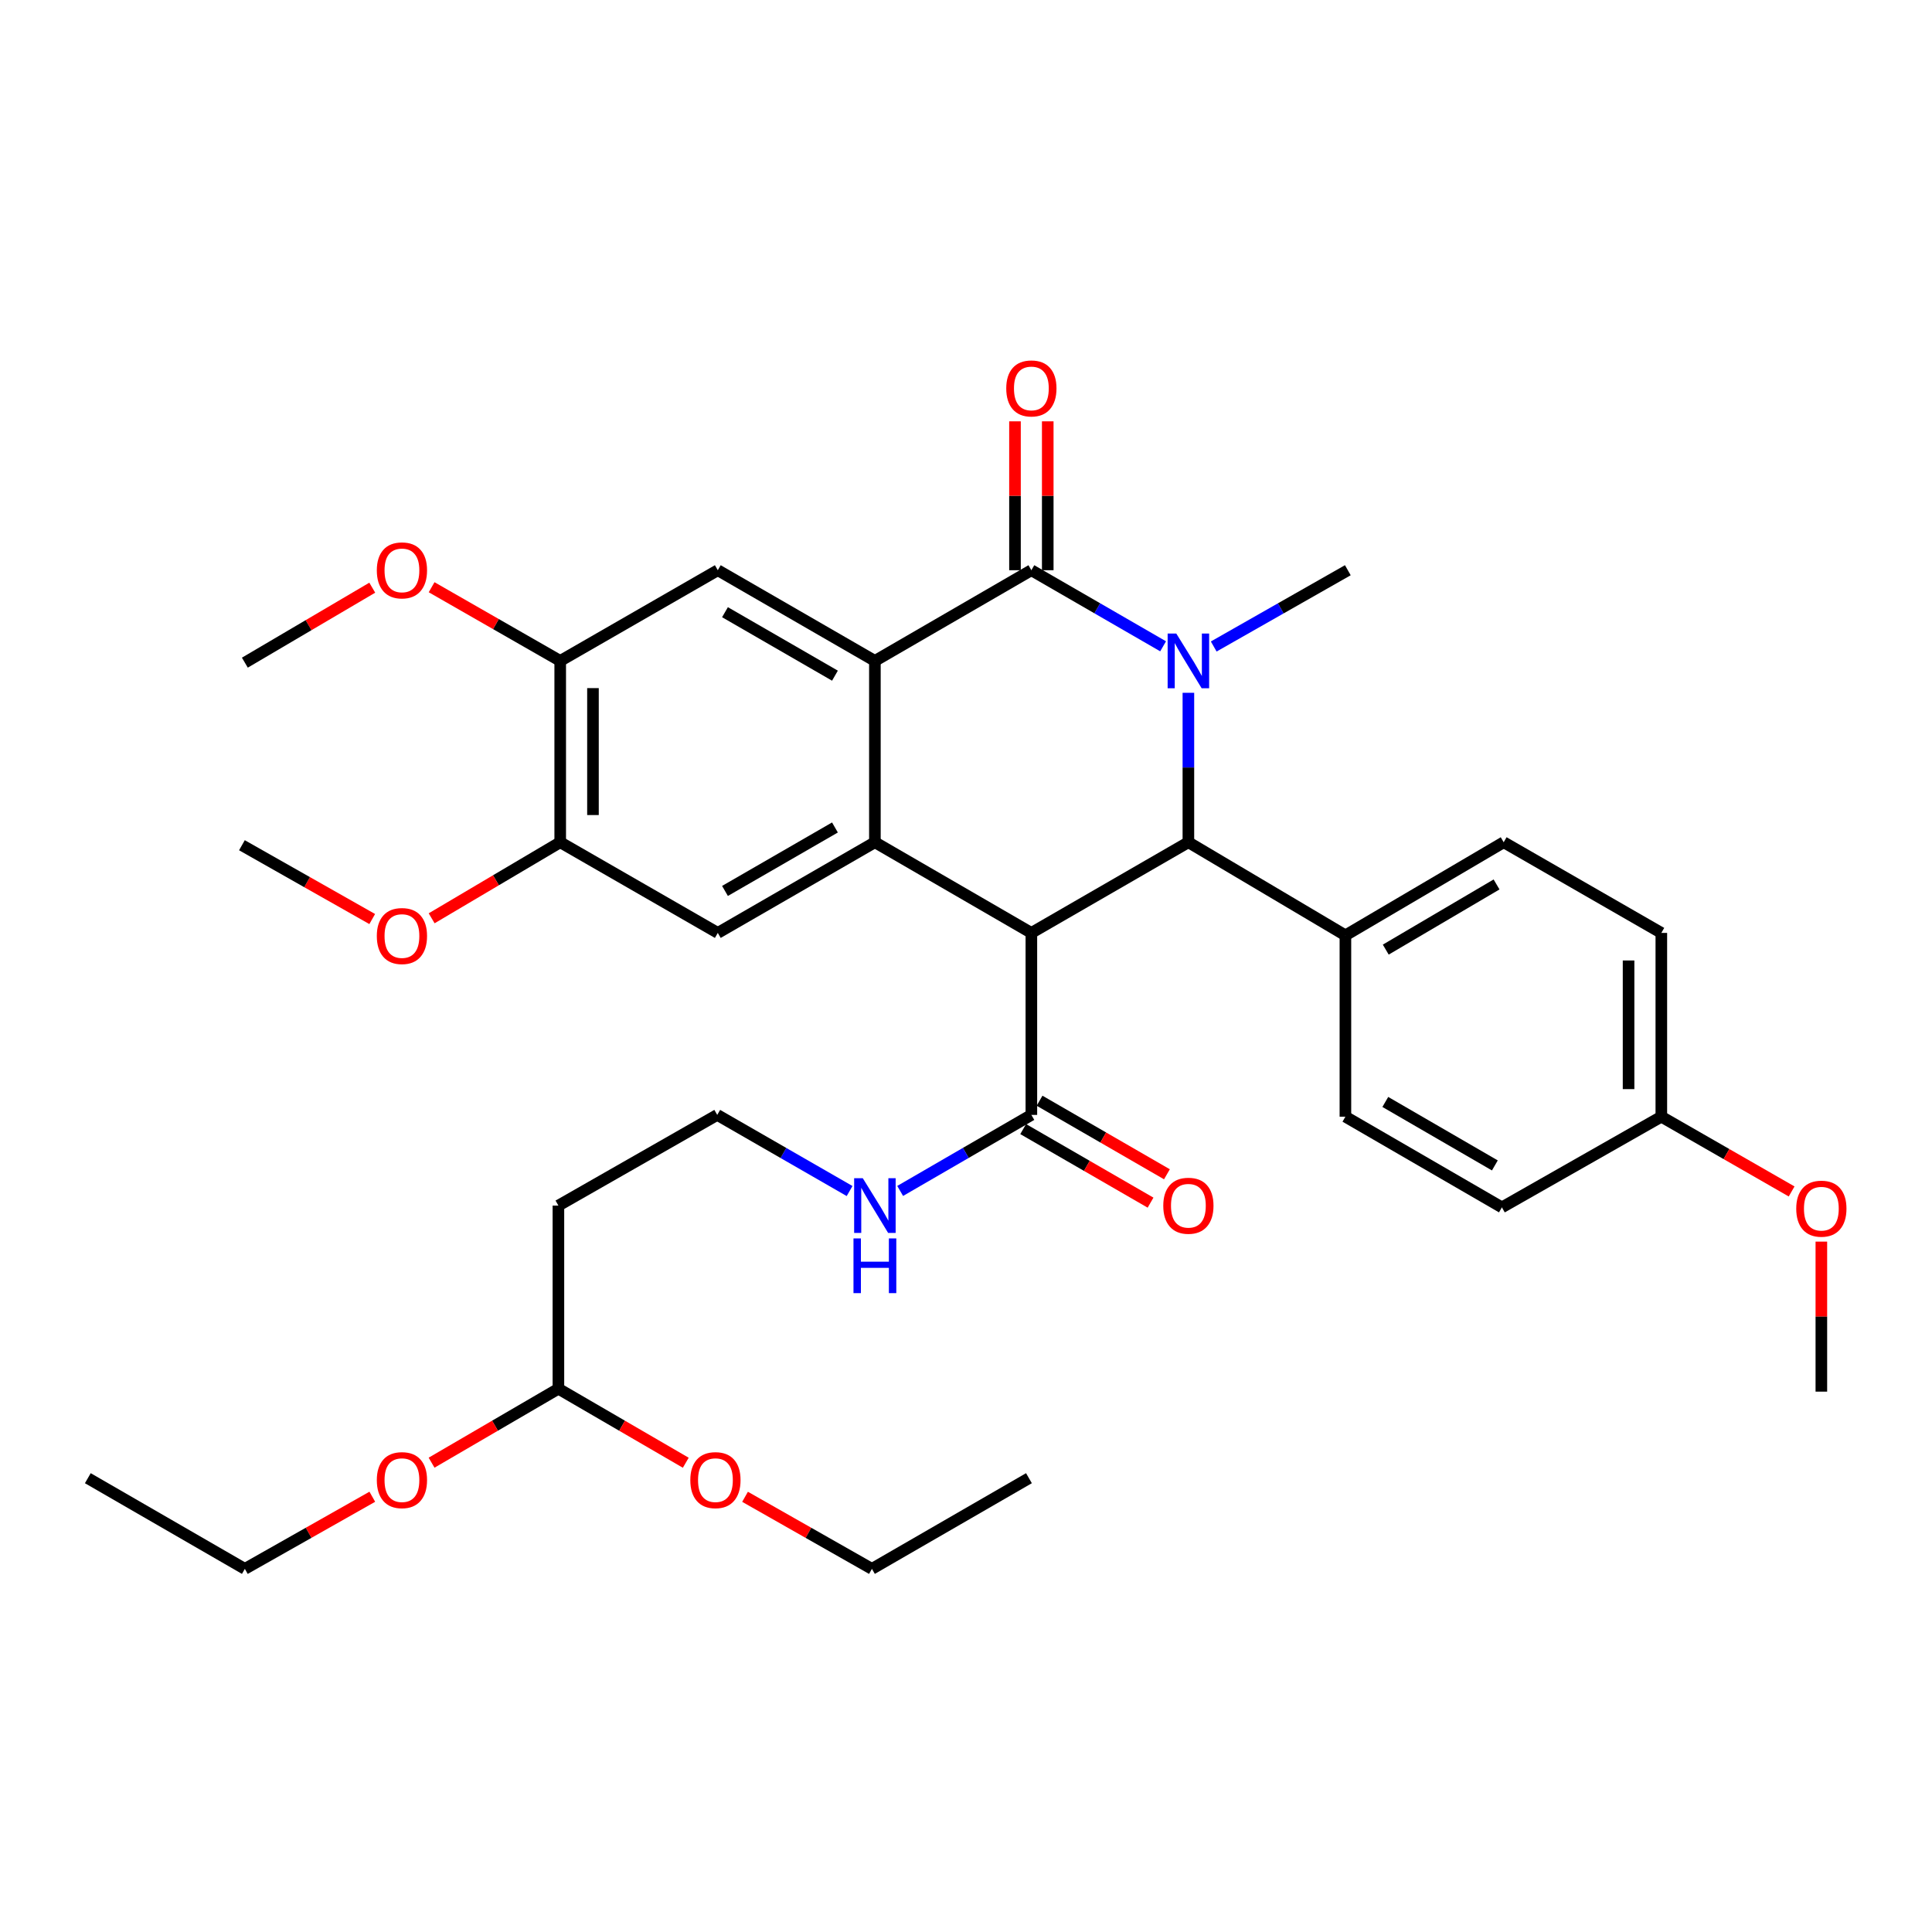 <?xml version='1.0' encoding='iso-8859-1'?>
<svg version='1.1' baseProfile='full'
              xmlns='http://www.w3.org/2000/svg'
                      xmlns:rdkit='http://www.rdkit.org/xml'
                      xmlns:xlink='http://www.w3.org/1999/xlink'
                  xml:space='preserve'
width='1000px' height='1000px' viewBox='0 0 1000 1000'>
<!-- END OF HEADER -->
<rect style='opacity:1.0;fill:#FFFFFF;stroke:none' width='1000' height='1000' x='0' y='0'> </rect>
<path class='bond-1' d='M 602.022,334.527 L 567.928,314.837' style='fill:none;fill-rule:evenodd;stroke:#0000FF;stroke-width:6px;stroke-linecap:butt;stroke-linejoin:miter;stroke-opacity:1' />
<path class='bond-1' d='M 567.928,314.837 L 533.834,295.146' style='fill:none;fill-rule:evenodd;stroke:#000000;stroke-width:6px;stroke-linecap:butt;stroke-linejoin:miter;stroke-opacity:1' />
<path class='bond-4' d='M 615.108,358.592 L 615.108,397.268' style='fill:none;fill-rule:evenodd;stroke:#0000FF;stroke-width:6px;stroke-linecap:butt;stroke-linejoin:miter;stroke-opacity:1' />
<path class='bond-4' d='M 615.108,397.268 L 615.108,435.944' style='fill:none;fill-rule:evenodd;stroke:#000000;stroke-width:6px;stroke-linecap:butt;stroke-linejoin:miter;stroke-opacity:1' />
<path class='bond-18' d='M 628.222,334.627 L 662.928,314.886' style='fill:none;fill-rule:evenodd;stroke:#0000FF;stroke-width:6px;stroke-linecap:butt;stroke-linejoin:miter;stroke-opacity:1' />
<path class='bond-18' d='M 662.928,314.886 L 697.635,295.146' style='fill:none;fill-rule:evenodd;stroke:#000000;stroke-width:6px;stroke-linecap:butt;stroke-linejoin:miter;stroke-opacity:1' />
<path class='bond-0' d='M 533.834,482.874 L 615.108,435.944' style='fill:none;fill-rule:evenodd;stroke:#000000;stroke-width:6px;stroke-linecap:butt;stroke-linejoin:miter;stroke-opacity:1' />
<path class='bond-2' d='M 533.834,482.874 L 452.843,435.944' style='fill:none;fill-rule:evenodd;stroke:#000000;stroke-width:6px;stroke-linecap:butt;stroke-linejoin:miter;stroke-opacity:1' />
<path class='bond-5' d='M 533.834,482.874 L 533.834,577.072' style='fill:none;fill-rule:evenodd;stroke:#000000;stroke-width:6px;stroke-linecap:butt;stroke-linejoin:miter;stroke-opacity:1' />
<path class='bond-3' d='M 533.834,295.146 L 452.843,342.085' style='fill:none;fill-rule:evenodd;stroke:#000000;stroke-width:6px;stroke-linecap:butt;stroke-linejoin:miter;stroke-opacity:1' />
<path class='bond-11' d='M 542.312,295.146 L 542.312,256.614' style='fill:none;fill-rule:evenodd;stroke:#000000;stroke-width:6px;stroke-linecap:butt;stroke-linejoin:miter;stroke-opacity:1' />
<path class='bond-11' d='M 542.312,256.614 L 542.312,218.081' style='fill:none;fill-rule:evenodd;stroke:#FF0000;stroke-width:6px;stroke-linecap:butt;stroke-linejoin:miter;stroke-opacity:1' />
<path class='bond-11' d='M 525.356,295.146 L 525.356,256.614' style='fill:none;fill-rule:evenodd;stroke:#000000;stroke-width:6px;stroke-linecap:butt;stroke-linejoin:miter;stroke-opacity:1' />
<path class='bond-11' d='M 525.356,256.614 L 525.356,218.081' style='fill:none;fill-rule:evenodd;stroke:#FF0000;stroke-width:6px;stroke-linecap:butt;stroke-linejoin:miter;stroke-opacity:1' />
<path class='bond-6' d='M 452.843,435.944 L 371.531,482.874' style='fill:none;fill-rule:evenodd;stroke:#000000;stroke-width:6px;stroke-linecap:butt;stroke-linejoin:miter;stroke-opacity:1' />
<path class='bond-6' d='M 432.17,428.298 L 375.252,461.149' style='fill:none;fill-rule:evenodd;stroke:#000000;stroke-width:6px;stroke-linecap:butt;stroke-linejoin:miter;stroke-opacity:1' />
<path class='bond-35' d='M 452.843,435.944 L 452.843,342.085' style='fill:none;fill-rule:evenodd;stroke:#000000;stroke-width:6px;stroke-linecap:butt;stroke-linejoin:miter;stroke-opacity:1' />
<path class='bond-7' d='M 452.843,342.085 L 371.531,295.146' style='fill:none;fill-rule:evenodd;stroke:#000000;stroke-width:6px;stroke-linecap:butt;stroke-linejoin:miter;stroke-opacity:1' />
<path class='bond-7' d='M 432.169,349.729 L 375.251,316.872' style='fill:none;fill-rule:evenodd;stroke:#000000;stroke-width:6px;stroke-linecap:butt;stroke-linejoin:miter;stroke-opacity:1' />
<path class='bond-10' d='M 615.108,435.944 L 696.382,484.136' style='fill:none;fill-rule:evenodd;stroke:#000000;stroke-width:6px;stroke-linecap:butt;stroke-linejoin:miter;stroke-opacity:1' />
<path class='bond-12' d='M 529.594,584.413 L 562.558,603.451' style='fill:none;fill-rule:evenodd;stroke:#000000;stroke-width:6px;stroke-linecap:butt;stroke-linejoin:miter;stroke-opacity:1' />
<path class='bond-12' d='M 562.558,603.451 L 595.522,622.489' style='fill:none;fill-rule:evenodd;stroke:#FF0000;stroke-width:6px;stroke-linecap:butt;stroke-linejoin:miter;stroke-opacity:1' />
<path class='bond-12' d='M 538.074,569.73 L 571.038,588.768' style='fill:none;fill-rule:evenodd;stroke:#000000;stroke-width:6px;stroke-linecap:butt;stroke-linejoin:miter;stroke-opacity:1' />
<path class='bond-12' d='M 571.038,588.768 L 604.002,607.806' style='fill:none;fill-rule:evenodd;stroke:#FF0000;stroke-width:6px;stroke-linecap:butt;stroke-linejoin:miter;stroke-opacity:1' />
<path class='bond-14' d='M 533.834,577.072 L 499.878,596.751' style='fill:none;fill-rule:evenodd;stroke:#000000;stroke-width:6px;stroke-linecap:butt;stroke-linejoin:miter;stroke-opacity:1' />
<path class='bond-14' d='M 499.878,596.751 L 465.923,616.43' style='fill:none;fill-rule:evenodd;stroke:#0000FF;stroke-width:6px;stroke-linecap:butt;stroke-linejoin:miter;stroke-opacity:1' />
<path class='bond-9' d='M 371.531,482.874 L 289.965,435.944' style='fill:none;fill-rule:evenodd;stroke:#000000;stroke-width:6px;stroke-linecap:butt;stroke-linejoin:miter;stroke-opacity:1' />
<path class='bond-8' d='M 371.531,295.146 L 289.965,342.085' style='fill:none;fill-rule:evenodd;stroke:#000000;stroke-width:6px;stroke-linecap:butt;stroke-linejoin:miter;stroke-opacity:1' />
<path class='bond-21' d='M 289.965,342.085 L 256.683,323.016' style='fill:none;fill-rule:evenodd;stroke:#000000;stroke-width:6px;stroke-linecap:butt;stroke-linejoin:miter;stroke-opacity:1' />
<path class='bond-21' d='M 256.683,323.016 L 223.401,303.947' style='fill:none;fill-rule:evenodd;stroke:#FF0000;stroke-width:6px;stroke-linecap:butt;stroke-linejoin:miter;stroke-opacity:1' />
<path class='bond-37' d='M 289.965,342.085 L 289.965,435.944' style='fill:none;fill-rule:evenodd;stroke:#000000;stroke-width:6px;stroke-linecap:butt;stroke-linejoin:miter;stroke-opacity:1' />
<path class='bond-37' d='M 306.92,356.164 L 306.92,421.865' style='fill:none;fill-rule:evenodd;stroke:#000000;stroke-width:6px;stroke-linecap:butt;stroke-linejoin:miter;stroke-opacity:1' />
<path class='bond-22' d='M 289.965,435.944 L 256.692,455.627' style='fill:none;fill-rule:evenodd;stroke:#000000;stroke-width:6px;stroke-linecap:butt;stroke-linejoin:miter;stroke-opacity:1' />
<path class='bond-22' d='M 256.692,455.627 L 223.42,475.311' style='fill:none;fill-rule:evenodd;stroke:#FF0000;stroke-width:6px;stroke-linecap:butt;stroke-linejoin:miter;stroke-opacity:1' />
<path class='bond-15' d='M 696.382,484.136 L 778.306,435.944' style='fill:none;fill-rule:evenodd;stroke:#000000;stroke-width:6px;stroke-linecap:butt;stroke-linejoin:miter;stroke-opacity:1' />
<path class='bond-15' d='M 717.268,491.522 L 774.615,457.788' style='fill:none;fill-rule:evenodd;stroke:#000000;stroke-width:6px;stroke-linecap:butt;stroke-linejoin:miter;stroke-opacity:1' />
<path class='bond-16' d='M 696.382,484.136 L 696.382,577.995' style='fill:none;fill-rule:evenodd;stroke:#000000;stroke-width:6px;stroke-linecap:butt;stroke-linejoin:miter;stroke-opacity:1' />
<path class='bond-13' d='M 289.032,624.011 L 371.239,577.072' style='fill:none;fill-rule:evenodd;stroke:#000000;stroke-width:6px;stroke-linecap:butt;stroke-linejoin:miter;stroke-opacity:1' />
<path class='bond-17' d='M 289.032,624.011 L 289.032,718.802' style='fill:none;fill-rule:evenodd;stroke:#000000;stroke-width:6px;stroke-linecap:butt;stroke-linejoin:miter;stroke-opacity:1' />
<path class='bond-19' d='M 439.749,616.479 L 405.494,596.776' style='fill:none;fill-rule:evenodd;stroke:#0000FF;stroke-width:6px;stroke-linecap:butt;stroke-linejoin:miter;stroke-opacity:1' />
<path class='bond-19' d='M 405.494,596.776 L 371.239,577.072' style='fill:none;fill-rule:evenodd;stroke:#000000;stroke-width:6px;stroke-linecap:butt;stroke-linejoin:miter;stroke-opacity:1' />
<path class='bond-23' d='M 778.306,435.944 L 859.901,482.874' style='fill:none;fill-rule:evenodd;stroke:#000000;stroke-width:6px;stroke-linecap:butt;stroke-linejoin:miter;stroke-opacity:1' />
<path class='bond-24' d='M 696.382,577.995 L 777.383,624.934' style='fill:none;fill-rule:evenodd;stroke:#000000;stroke-width:6px;stroke-linecap:butt;stroke-linejoin:miter;stroke-opacity:1' />
<path class='bond-24' d='M 717.034,570.365 L 773.734,603.223' style='fill:none;fill-rule:evenodd;stroke:#000000;stroke-width:6px;stroke-linecap:butt;stroke-linejoin:miter;stroke-opacity:1' />
<path class='bond-25' d='M 289.032,718.802 L 256.208,737.944' style='fill:none;fill-rule:evenodd;stroke:#000000;stroke-width:6px;stroke-linecap:butt;stroke-linejoin:miter;stroke-opacity:1' />
<path class='bond-25' d='M 256.208,737.944 L 223.384,757.085' style='fill:none;fill-rule:evenodd;stroke:#FF0000;stroke-width:6px;stroke-linecap:butt;stroke-linejoin:miter;stroke-opacity:1' />
<path class='bond-26' d='M 289.032,718.802 L 321.994,737.958' style='fill:none;fill-rule:evenodd;stroke:#000000;stroke-width:6px;stroke-linecap:butt;stroke-linejoin:miter;stroke-opacity:1' />
<path class='bond-26' d='M 321.994,737.958 L 354.956,757.113' style='fill:none;fill-rule:evenodd;stroke:#FF0000;stroke-width:6px;stroke-linecap:butt;stroke-linejoin:miter;stroke-opacity:1' />
<path class='bond-20' d='M 859.901,577.995 L 777.383,624.934' style='fill:none;fill-rule:evenodd;stroke:#000000;stroke-width:6px;stroke-linecap:butt;stroke-linejoin:miter;stroke-opacity:1' />
<path class='bond-27' d='M 859.901,577.995 L 893.621,597.346' style='fill:none;fill-rule:evenodd;stroke:#000000;stroke-width:6px;stroke-linecap:butt;stroke-linejoin:miter;stroke-opacity:1' />
<path class='bond-27' d='M 893.621,597.346 L 927.342,616.697' style='fill:none;fill-rule:evenodd;stroke:#FF0000;stroke-width:6px;stroke-linecap:butt;stroke-linejoin:miter;stroke-opacity:1' />
<path class='bond-36' d='M 859.901,577.995 L 859.901,482.874' style='fill:none;fill-rule:evenodd;stroke:#000000;stroke-width:6px;stroke-linecap:butt;stroke-linejoin:miter;stroke-opacity:1' />
<path class='bond-36' d='M 842.945,563.727 L 842.945,497.142' style='fill:none;fill-rule:evenodd;stroke:#000000;stroke-width:6px;stroke-linecap:butt;stroke-linejoin:miter;stroke-opacity:1' />
<path class='bond-31' d='M 192.682,304.184 L 159.71,323.587' style='fill:none;fill-rule:evenodd;stroke:#FF0000;stroke-width:6px;stroke-linecap:butt;stroke-linejoin:miter;stroke-opacity:1' />
<path class='bond-31' d='M 159.71,323.587 L 126.738,342.99' style='fill:none;fill-rule:evenodd;stroke:#000000;stroke-width:6px;stroke-linecap:butt;stroke-linejoin:miter;stroke-opacity:1' />
<path class='bond-30' d='M 192.661,475.696 L 158.941,456.593' style='fill:none;fill-rule:evenodd;stroke:#FF0000;stroke-width:6px;stroke-linecap:butt;stroke-linejoin:miter;stroke-opacity:1' />
<path class='bond-30' d='M 158.941,456.593 L 125.222,437.489' style='fill:none;fill-rule:evenodd;stroke:#000000;stroke-width:6px;stroke-linecap:butt;stroke-linejoin:miter;stroke-opacity:1' />
<path class='bond-28' d='M 192.705,774.713 L 159.722,793.381' style='fill:none;fill-rule:evenodd;stroke:#FF0000;stroke-width:6px;stroke-linecap:butt;stroke-linejoin:miter;stroke-opacity:1' />
<path class='bond-28' d='M 159.722,793.381 L 126.738,812.049' style='fill:none;fill-rule:evenodd;stroke:#000000;stroke-width:6px;stroke-linecap:butt;stroke-linejoin:miter;stroke-opacity:1' />
<path class='bond-29' d='M 385.635,774.741 L 418.471,793.395' style='fill:none;fill-rule:evenodd;stroke:#FF0000;stroke-width:6px;stroke-linecap:butt;stroke-linejoin:miter;stroke-opacity:1' />
<path class='bond-29' d='M 418.471,793.395 L 451.307,812.049' style='fill:none;fill-rule:evenodd;stroke:#000000;stroke-width:6px;stroke-linecap:butt;stroke-linejoin:miter;stroke-opacity:1' />
<path class='bond-32' d='M 942.729,642.657 L 942.729,681.483' style='fill:none;fill-rule:evenodd;stroke:#FF0000;stroke-width:6px;stroke-linecap:butt;stroke-linejoin:miter;stroke-opacity:1' />
<path class='bond-32' d='M 942.729,681.483 L 942.729,720.309' style='fill:none;fill-rule:evenodd;stroke:#000000;stroke-width:6px;stroke-linecap:butt;stroke-linejoin:miter;stroke-opacity:1' />
<path class='bond-33' d='M 126.738,812.049 L 45.455,765.11' style='fill:none;fill-rule:evenodd;stroke:#000000;stroke-width:6px;stroke-linecap:butt;stroke-linejoin:miter;stroke-opacity:1' />
<path class='bond-34' d='M 451.307,812.049 L 532.581,765.11' style='fill:none;fill-rule:evenodd;stroke:#000000;stroke-width:6px;stroke-linecap:butt;stroke-linejoin:miter;stroke-opacity:1' />
<path  class='atom-0' d='M 608.848 327.925
L 618.128 342.925
Q 619.048 344.405, 620.528 347.085
Q 622.008 349.765, 622.088 349.925
L 622.088 327.925
L 625.848 327.925
L 625.848 356.245
L 621.968 356.245
L 612.008 339.845
Q 610.848 337.925, 609.608 335.725
Q 608.408 333.525, 608.048 332.845
L 608.048 356.245
L 604.368 356.245
L 604.368 327.925
L 608.848 327.925
' fill='#0000FF'/>
<path  class='atom-12' d='M 520.834 201.047
Q 520.834 194.247, 524.194 190.447
Q 527.554 186.647, 533.834 186.647
Q 540.114 186.647, 543.474 190.447
Q 546.834 194.247, 546.834 201.047
Q 546.834 207.927, 543.434 211.847
Q 540.034 215.727, 533.834 215.727
Q 527.594 215.727, 524.194 211.847
Q 520.834 207.967, 520.834 201.047
M 533.834 212.527
Q 538.154 212.527, 540.474 209.647
Q 542.834 206.727, 542.834 201.047
Q 542.834 195.487, 540.474 192.687
Q 538.154 189.847, 533.834 189.847
Q 529.514 189.847, 527.154 192.647
Q 524.834 195.447, 524.834 201.047
Q 524.834 206.767, 527.154 209.647
Q 529.514 212.527, 533.834 212.527
' fill='#FF0000'/>
<path  class='atom-13' d='M 602.108 624.091
Q 602.108 617.291, 605.468 613.491
Q 608.828 609.691, 615.108 609.691
Q 621.388 609.691, 624.748 613.491
Q 628.108 617.291, 628.108 624.091
Q 628.108 630.971, 624.708 634.891
Q 621.308 638.771, 615.108 638.771
Q 608.868 638.771, 605.468 634.891
Q 602.108 631.011, 602.108 624.091
M 615.108 635.571
Q 619.428 635.571, 621.748 632.691
Q 624.108 629.771, 624.108 624.091
Q 624.108 618.531, 621.748 615.731
Q 619.428 612.891, 615.108 612.891
Q 610.788 612.891, 608.428 615.691
Q 606.108 618.491, 606.108 624.091
Q 606.108 629.811, 608.428 632.691
Q 610.788 635.571, 615.108 635.571
' fill='#FF0000'/>
<path  class='atom-15' d='M 446.583 609.851
L 455.863 624.851
Q 456.783 626.331, 458.263 629.011
Q 459.743 631.691, 459.823 631.851
L 459.823 609.851
L 463.583 609.851
L 463.583 638.171
L 459.703 638.171
L 449.743 621.771
Q 448.583 619.851, 447.343 617.651
Q 446.143 615.451, 445.783 614.771
L 445.783 638.171
L 442.103 638.171
L 442.103 609.851
L 446.583 609.851
' fill='#0000FF'/>
<path  class='atom-15' d='M 441.763 641.003
L 445.603 641.003
L 445.603 653.043
L 460.083 653.043
L 460.083 641.003
L 463.923 641.003
L 463.923 669.323
L 460.083 669.323
L 460.083 656.243
L 445.603 656.243
L 445.603 669.323
L 441.763 669.323
L 441.763 641.003
' fill='#0000FF'/>
<path  class='atom-22' d='M 195.04 295.226
Q 195.04 288.426, 198.4 284.626
Q 201.76 280.826, 208.04 280.826
Q 214.32 280.826, 217.68 284.626
Q 221.04 288.426, 221.04 295.226
Q 221.04 302.106, 217.64 306.026
Q 214.24 309.906, 208.04 309.906
Q 201.8 309.906, 198.4 306.026
Q 195.04 302.146, 195.04 295.226
M 208.04 306.706
Q 212.36 306.706, 214.68 303.826
Q 217.04 300.906, 217.04 295.226
Q 217.04 289.666, 214.68 286.866
Q 212.36 284.026, 208.04 284.026
Q 203.72 284.026, 201.36 286.826
Q 199.04 289.626, 199.04 295.226
Q 199.04 300.946, 201.36 303.826
Q 203.72 306.706, 208.04 306.706
' fill='#FF0000'/>
<path  class='atom-23' d='M 195.04 484.489
Q 195.04 477.689, 198.4 473.889
Q 201.76 470.089, 208.04 470.089
Q 214.32 470.089, 217.68 473.889
Q 221.04 477.689, 221.04 484.489
Q 221.04 491.369, 217.64 495.289
Q 214.24 499.169, 208.04 499.169
Q 201.8 499.169, 198.4 495.289
Q 195.04 491.409, 195.04 484.489
M 208.04 495.969
Q 212.36 495.969, 214.68 493.089
Q 217.04 490.169, 217.04 484.489
Q 217.04 478.929, 214.68 476.129
Q 212.36 473.289, 208.04 473.289
Q 203.72 473.289, 201.36 476.089
Q 199.04 478.889, 199.04 484.489
Q 199.04 490.209, 201.36 493.089
Q 203.72 495.969, 208.04 495.969
' fill='#FF0000'/>
<path  class='atom-26' d='M 195.04 766.113
Q 195.04 759.313, 198.4 755.513
Q 201.76 751.713, 208.04 751.713
Q 214.32 751.713, 217.68 755.513
Q 221.04 759.313, 221.04 766.113
Q 221.04 772.993, 217.64 776.913
Q 214.24 780.793, 208.04 780.793
Q 201.8 780.793, 198.4 776.913
Q 195.04 773.033, 195.04 766.113
M 208.04 777.593
Q 212.36 777.593, 214.68 774.713
Q 217.04 771.793, 217.04 766.113
Q 217.04 760.553, 214.68 757.753
Q 212.36 754.913, 208.04 754.913
Q 203.72 754.913, 201.36 757.713
Q 199.04 760.513, 199.04 766.113
Q 199.04 771.833, 201.36 774.713
Q 203.72 777.593, 208.04 777.593
' fill='#FF0000'/>
<path  class='atom-27' d='M 357.306 766.113
Q 357.306 759.313, 360.666 755.513
Q 364.026 751.713, 370.306 751.713
Q 376.586 751.713, 379.946 755.513
Q 383.306 759.313, 383.306 766.113
Q 383.306 772.993, 379.906 776.913
Q 376.506 780.793, 370.306 780.793
Q 364.066 780.793, 360.666 776.913
Q 357.306 773.033, 357.306 766.113
M 370.306 777.593
Q 374.626 777.593, 376.946 774.713
Q 379.306 771.793, 379.306 766.113
Q 379.306 760.553, 376.946 757.753
Q 374.626 754.913, 370.306 754.913
Q 365.986 754.913, 363.626 757.713
Q 361.306 760.513, 361.306 766.113
Q 361.306 771.833, 363.626 774.713
Q 365.986 777.593, 370.306 777.593
' fill='#FF0000'/>
<path  class='atom-28' d='M 929.729 625.607
Q 929.729 618.807, 933.089 615.007
Q 936.449 611.207, 942.729 611.207
Q 949.009 611.207, 952.369 615.007
Q 955.729 618.807, 955.729 625.607
Q 955.729 632.487, 952.329 636.407
Q 948.929 640.287, 942.729 640.287
Q 936.489 640.287, 933.089 636.407
Q 929.729 632.527, 929.729 625.607
M 942.729 637.087
Q 947.049 637.087, 949.369 634.207
Q 951.729 631.287, 951.729 625.607
Q 951.729 620.047, 949.369 617.247
Q 947.049 614.407, 942.729 614.407
Q 938.409 614.407, 936.049 617.207
Q 933.729 620.007, 933.729 625.607
Q 933.729 631.327, 936.049 634.207
Q 938.409 637.087, 942.729 637.087
' fill='#FF0000'/>
</svg>
